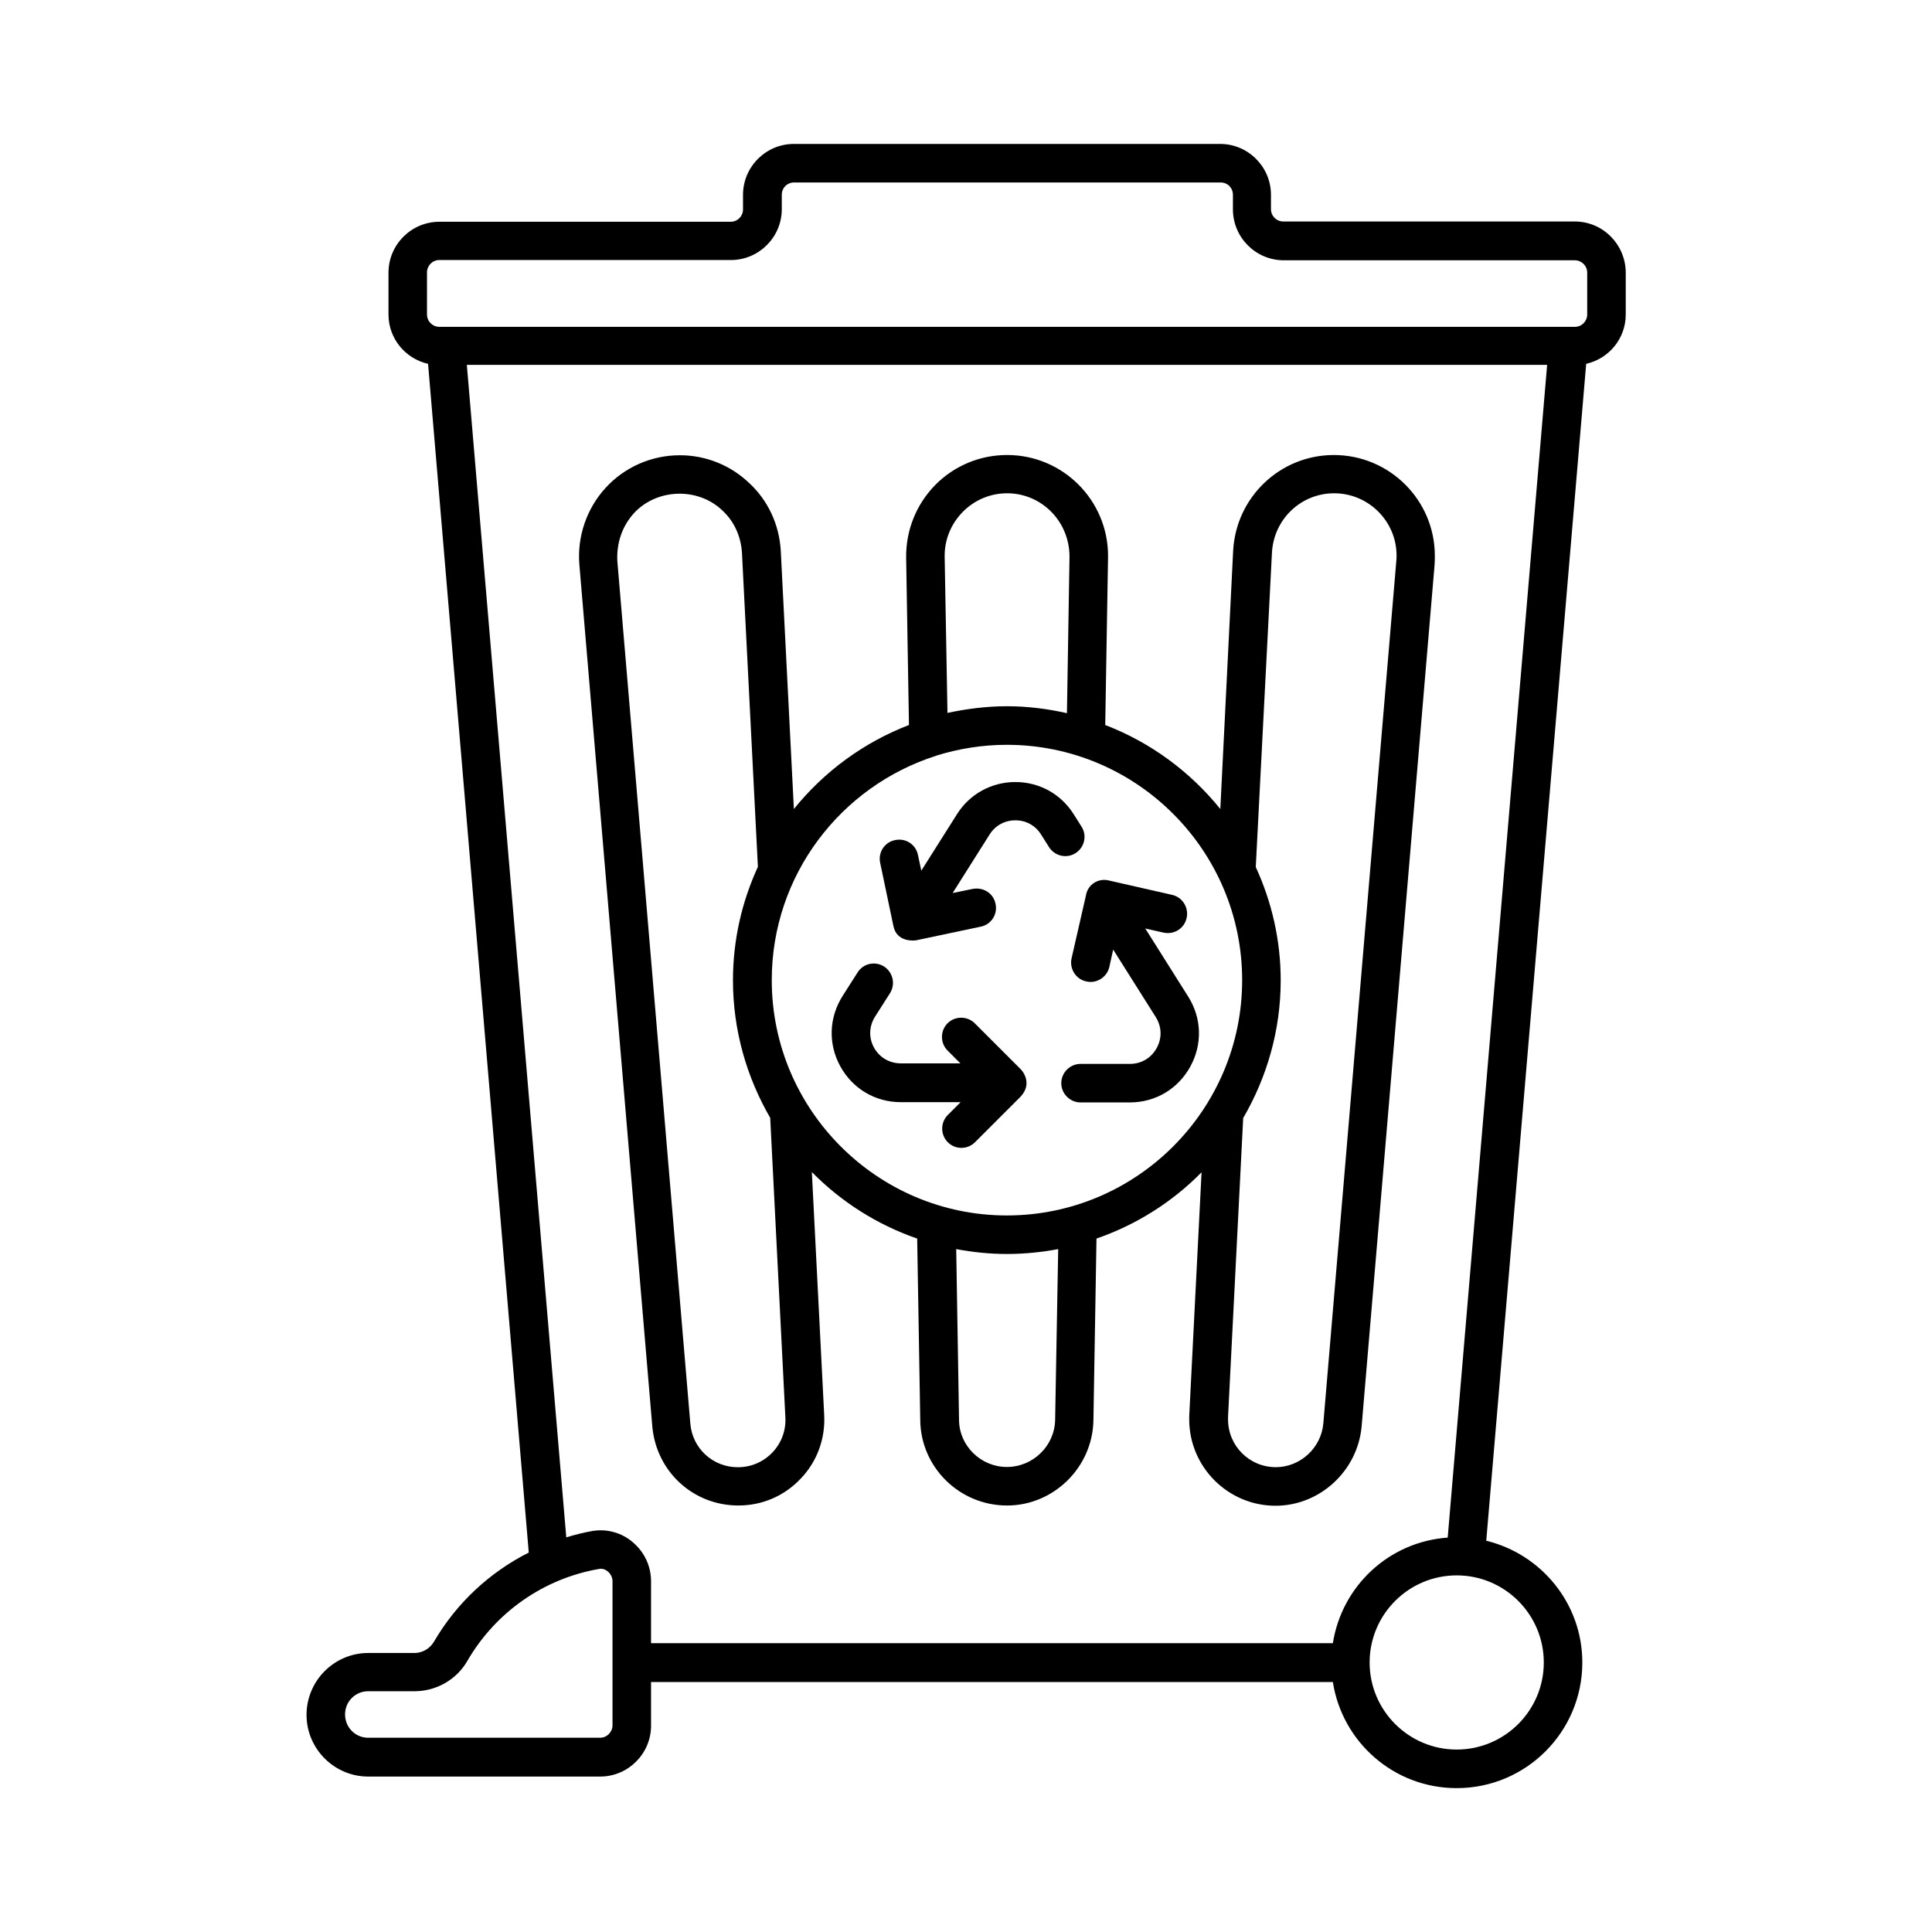<?xml version="1.0" encoding="UTF-8"?>
<!-- Uploaded to: SVG Repo, www.svgrepo.com, Generator: SVG Repo Mixer Tools -->
<svg fill="#000000" width="800px" height="800px" version="1.1" viewBox="144 144 512 512" xmlns="http://www.w3.org/2000/svg">
 <g>
  <path d="m561.36 202.7h-77.273c-1.77 0-3.269-1.43-3.269-3.269v-3.809c0-7.422-6.059-13.48-13.48-13.48h-112.95c-7.422 0-13.48 6.059-13.48 13.48v3.879c0 1.77-1.43 3.269-3.269 3.269h-77.203c-7.422 0-13.48 6.059-13.48 13.48v11.098c0 6.398 4.492 11.711 10.484 13.07l26.688 315.02c-10.348 5.242-19.133 13.344-25.121 23.625-1.09 1.84-3.062 2.996-5.176 2.996h-12.254c-8.988 0-16.34 7.352-16.34 16.406 0 8.988 7.352 16.34 16.34 16.34h61.477c7.422 0 13.48-6.059 13.48-13.48v-11.574h180.69c2.453 15.863 16.137 28.121 32.816 28.121 18.383 0 33.293-14.91 33.293-33.293 0-15.66-10.895-28.73-25.461-32.27l26.484-311.89c5.992-1.363 10.484-6.672 10.484-13.07v-11.168c-0.07-7.422-6.062-13.48-13.48-13.48zm-304.2 13.48c0-1.77 1.43-3.269 3.269-3.269h77.273c7.422 0 13.48-6.059 13.48-13.48v-3.809c0-1.84 1.43-3.269 3.269-3.269h113.02c1.84 0 3.269 1.43 3.269 3.269v3.879c0 7.422 6.059 13.48 13.48 13.48h77.137c1.77 0 3.269 1.43 3.269 3.269v11.098c0 1.77-1.43 3.269-3.269 3.269l-300.93-0.004c-1.77 0-3.269-1.43-3.269-3.269zm45.891 388.34h-61.477c-3.402 0-6.129-2.723-6.129-6.195 0-3.402 2.723-6.129 6.129-6.129h12.254c5.785 0 11.164-3.062 14.023-8.035 7.488-12.938 20.289-21.855 34.926-24.375 1.09-0.203 1.906 0.34 2.316 0.68 0.75 0.68 1.227 1.566 1.227 2.586v38.195c-0.004 1.773-1.5 3.273-3.269 3.273zm250.07-19.949c0 12.73-10.348 23.078-23.078 23.078-12.73 0-23.078-10.348-23.078-23.078 0-12.73 10.348-23.078 23.078-23.078 12.727-0.004 23.078 10.348 23.078 23.078zm-25.465-33.09c-15.523 1.09-28.051 12.801-30.434 27.98l-180.69 0.004v-16.406c0-4.016-1.77-7.762-4.832-10.348-2.926-2.519-6.809-3.609-10.621-2.996-2.383 0.41-4.766 1.02-7.012 1.703l-26.352-310.73h286.29z"/>
  <path d="m316.87 522.07c1.09 11.914 10.824 20.902 22.809 20.902 6.332 0 12.188-2.519 16.543-7.148 4.356-4.562 6.535-10.621 6.195-16.883l-3.269-64.34c7.762 7.898 17.293 13.957 27.914 17.633l0.816 48.27c0.203 12.391 10.418 22.469 23.012 22.469 12.324 0 22.602-10.078 22.875-22.469l0.816-48.27c10.621-3.676 20.152-9.734 27.844-17.566l-3.269 64.609v0.887c0 12.594 10.281 22.875 22.875 22.875 11.711 0 21.719-9.191 22.809-20.969l19.336-228.35c0.066-0.816 0.066-1.633 0.066-2.449 0-14.707-11.984-26.688-26.758-26.688-14.23 0-25.938 11.164-26.688 25.395l-3.398 68.418c-7.965-9.871-18.449-17.633-30.5-22.262l0.75-44.797c0-14.773-11.984-26.758-26.758-26.758-7.215 0-14.023 2.859-19.062 7.965-5.039 5.176-7.762 11.984-7.691 19.199l0.75 44.391c-12.051 4.629-22.535 12.391-30.5 22.262l-3.473-68.422c-0.41-7.012-3.402-13.344-8.305-17.906-4.969-4.766-11.508-7.422-18.449-7.422-7.488 0-14.637 3.133-19.676 8.645-5.039 5.516-7.559 12.938-6.945 20.355zm106.75-1.77c-0.137 6.875-5.856 12.461-12.801 12.461-6.875 0-12.594-5.582-12.664-12.391l-0.75-45.344c4.356 0.816 8.852 1.293 13.48 1.293s9.121-0.477 13.547-1.293zm57.461-229.85c0.477-8.852 7.691-15.727 16.477-15.727 9.121 0 16.543 7.422 16.543 16.477 0 0.41 0 0.953-0.066 1.496l-19.336 228.48c-0.543 6.535-6.129 11.641-12.594 11.641-7.012 0-12.664-5.652-12.664-12.664v-0.613l4.016-79.246c6.262-10.758 9.941-23.215 9.941-36.492 0-10.688-2.383-20.832-6.606-30.023zm-86.738 1.09c-0.066-4.426 1.633-8.645 4.766-11.848 3.133-3.199 7.352-4.969 11.777-4.969 9.121 0 16.543 7.422 16.543 16.816l-0.68 41.461c-5.106-1.156-10.418-1.84-15.863-1.84s-10.688 0.68-15.797 1.77zm-2.316 52.766c0.066 0 0.066 0 0.137-0.066 5.922-1.84 12.188-2.859 18.656-2.859 34.383 0 62.363 27.98 62.363 62.363 0 34.383-27.98 62.363-62.363 62.363-34.312 0-62.297-27.98-62.297-62.363 0-27.848 18.316-51.406 43.504-59.438zm-80.062-64.27c6.059-6.606 17.02-7.012 23.555-0.68 3.062 2.859 4.832 6.809 5.106 11.098l4.223 83.266c-4.223 9.191-6.606 19.336-6.606 30.094 0 13.277 3.676 25.734 9.871 36.426l4.016 79.316c0.203 3.473-1.02 6.809-3.402 9.328-2.383 2.519-5.652 3.949-9.191 3.949-6.606 0-12.051-4.969-12.594-11.574l-19.336-228.48c-0.27-4.773 1.227-9.27 4.359-12.738z"/>
  <path d="m366.71 426.62c3.269 5.922 9.258 9.465 16 9.465h15.863l-3.402 3.402c-1.973 1.973-1.973 5.242 0 7.215 1.02 1.02 2.316 1.496 3.609 1.496 1.293 0 2.586-0.477 3.609-1.496l12.117-12.117c3.199-3.473 0.477-6.809-0.066-7.285l-12.117-12.117c-1.973-1.973-5.242-1.973-7.215 0-1.973 1.973-1.973 5.242 0 7.215l3.402 3.402h-15.797c-2.996 0-5.652-1.566-7.082-4.152-1.43-2.586-1.363-5.652 0.273-8.238l3.949-6.195c1.496-2.383 0.816-5.516-1.566-7.082-2.383-1.496-5.516-0.816-7.012 1.566l-3.949 6.195c-3.684 5.793-3.887 12.805-0.617 18.727z"/>
  <path d="m431.79 381.28-3.812 16.68c-0.613 2.723 1.09 5.516 3.879 6.129 0.41 0.066 0.75 0.137 1.156 0.137 2.316 0 4.426-1.633 4.969-3.949l1.02-4.629 11.301 17.906c1.566 2.519 1.703 5.582 0.203 8.238-1.496 2.656-4.086 4.152-7.082 4.152h-13.07c-2.793 0-5.106 2.316-5.106 5.106 0 2.793 2.316 5.106 5.106 5.106h13.07c6.738 0 12.73-3.539 16-9.465 3.269-5.922 3.062-12.867-0.543-18.586l-11.371-18.043 4.832 1.09c2.793 0.613 5.516-1.09 6.129-3.879 0.613-2.723-1.09-5.516-3.879-6.129l-16.75-3.812c-2.715-0.684-5.574 1.02-6.051 3.949z"/>
  <path d="m380.73 389.24v0c0.816 4.629 5.719 4.016 6.059 3.949l17.09-3.609c2.793-0.543 4.562-3.269 3.949-6.059-0.543-2.793-3.269-4.492-6.059-3.949l-5.309 1.09 9.805-15.523c1.496-2.383 4.016-3.746 6.809-3.746 2.859 0 5.309 1.363 6.809 3.746l2.109 3.336c1.496 2.383 4.629 3.133 7.012 1.633 2.383-1.496 3.133-4.629 1.633-7.012l-2.109-3.336c-3.402-5.379-9.121-8.512-15.453-8.512s-12.117 3.199-15.453 8.512l-9.465 14.977-0.887-4.152c-0.543-2.793-3.269-4.562-6.059-3.949-2.793 0.543-4.562 3.269-3.949 6.059z"/>
 </g>
</svg>